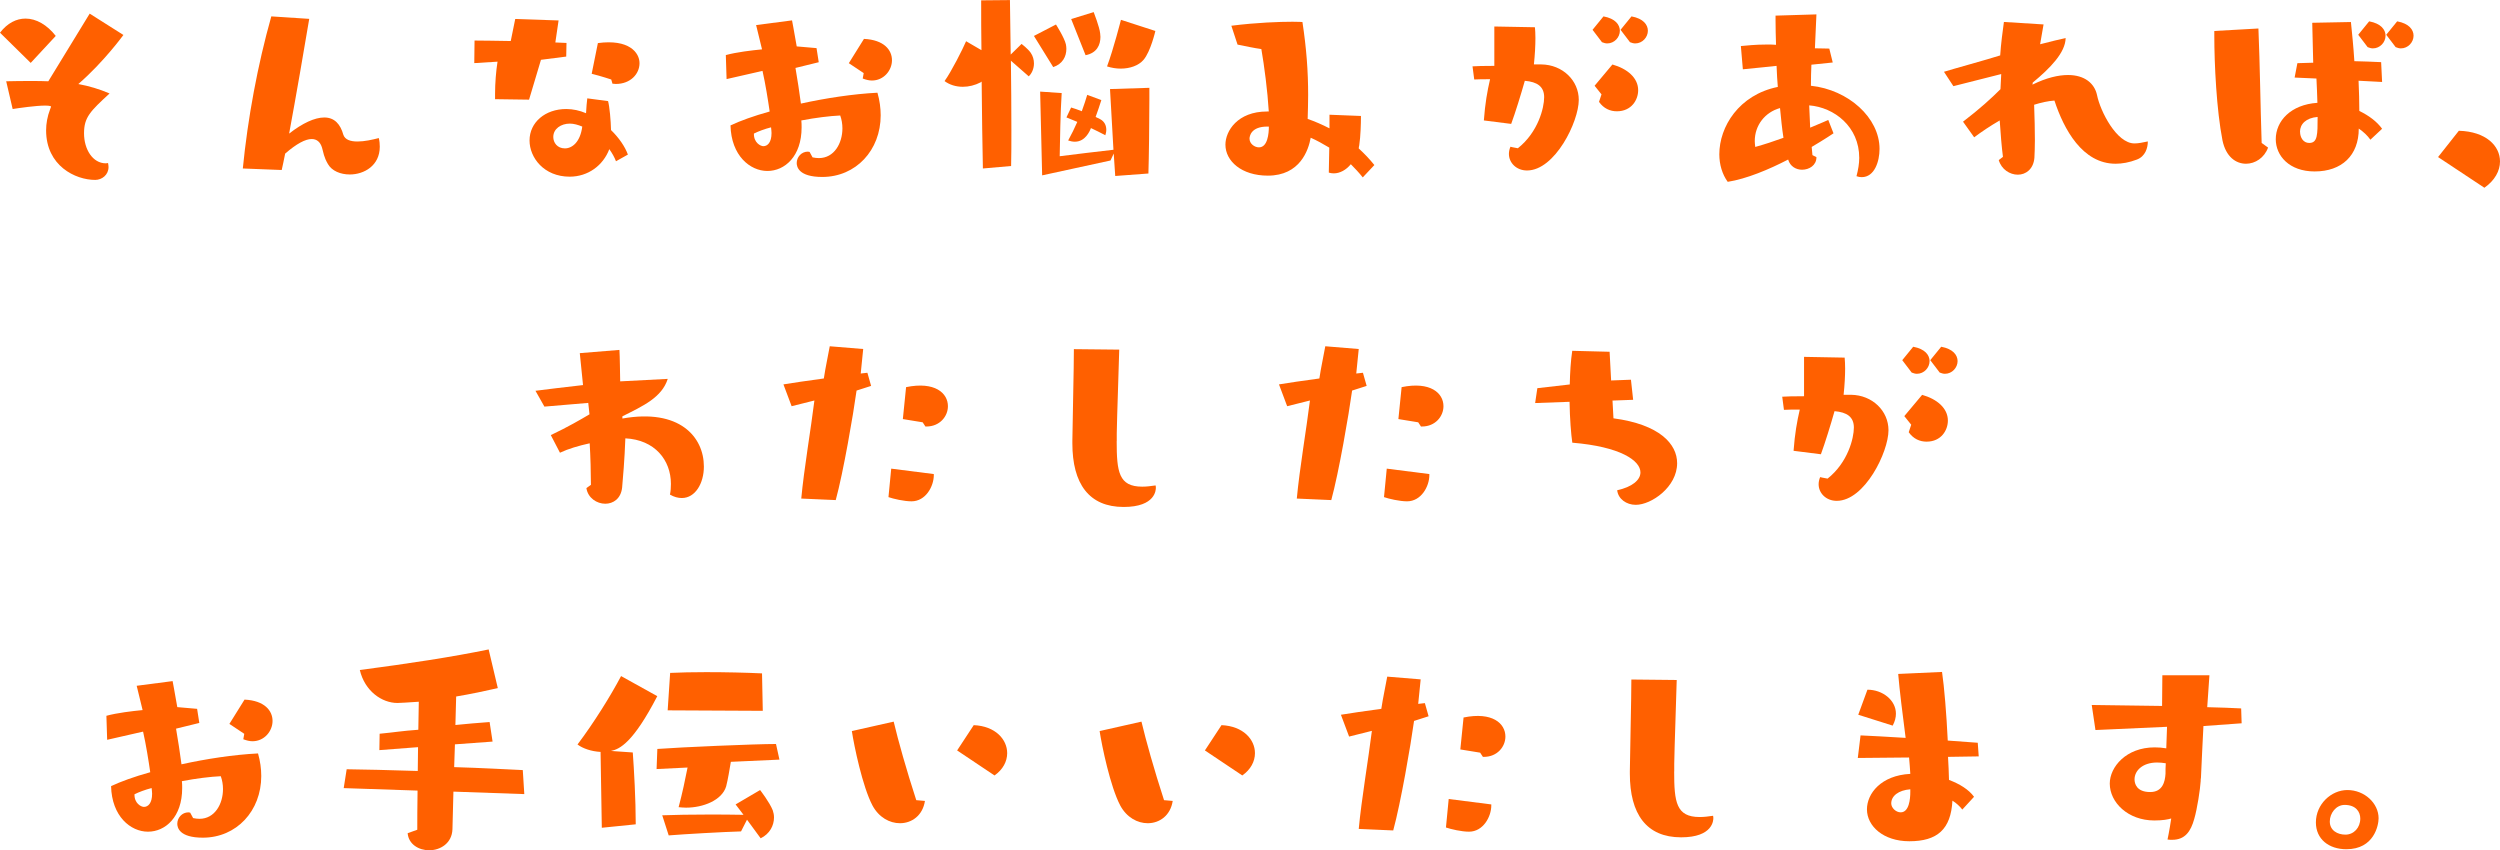 <?xml version="1.0" encoding="UTF-8"?><svg id="b" xmlns="http://www.w3.org/2000/svg" width="363.24" height="123.54" viewBox="0 0 363.24 123.54"><defs><style>.d{fill:#ff6000;}</style></defs><g id="c"><g><path class="d" d="m0,4.75c1.08-1.4,2.38-2.05,3.71-2.05,1.55,0,3.13.9,4.39,2.52l-3.64,3.92L0,4.75ZM13.03,1.98l4.9,3.1s-2.84,3.92-6.55,7.13c1.55.29,3.02.72,4.54,1.37-2.81,2.59-3.71,3.46-3.71,5.79s1.26,4.36,3.17,4.36c.11,0,.22-.04.32-.04.04.22.07.4.07.58,0,1.15-.97,1.87-1.94,1.87-2.88,0-7.13-2.05-7.13-7.2,0-.97.18-2.02.58-3.06.07-.22.14-.32.14-.4,0,0-.04-.14-.83-.14-1.4,0-3.85.36-4.75.5l-.94-4.03c1.3-.04,2.52-.04,3.71-.04.83,0,1.62,0,2.41.04L13.03,1.98Z"/><path class="d" d="m35.28,24.48c.72-7.31,2.16-15.08,4.14-22.1l5.51.36c-.72,4.32-1.94,11.38-2.92,16.67,1.94-1.51,3.71-2.34,5.11-2.34,1.48,0,2.34.97,2.77,2.52.25.72,1.04.97,2.05.97s2.12-.25,3.1-.5c.11.47.14.86.14,1.26,0,2.74-2.27,4.03-4.36,4.03-1.33,0-2.59-.5-3.17-1.51-.61-1.04-.65-1.66-.86-2.38-.25-.83-.76-1.26-1.51-1.26-.9,0-2.2.68-3.85,2.12-.18.94-.36,1.76-.5,2.38l-5.65-.22Z"/><path class="d" d="m71.93,14.43v-.79c0-1.55.14-3.31.36-4.68l-3.38.21.04-3.28c1.19,0,3.13.04,5.26.07l.65-3.2,6.3.21-.47,3.2,1.62.07-.04,1.98-3.67.47-1.73,5.79-4.93-.07Zm17.57,9c-.22-.58-.54-1.15-.97-1.76-.9,2.38-3.1,4-5.76,4-3.74,0-5.83-2.77-5.83-5.26,0-2.63,2.27-4.57,5.33-4.57.97,0,1.94.21,2.88.61.04-.76.11-1.66.18-2.16l3.02.4c.22.83.4,2.81.43,4.21,1.15,1.12,2.02,2.38,2.45,3.56l-1.73.97Zm-6.7-5.47c-1.3,0-2.41.76-2.41,1.94,0,.83.58,1.66,1.69,1.66,1.04,0,2.23-.9,2.52-3.17-.61-.25-1.22-.43-1.8-.43Zm6.01-6.41s-1.51-.5-2.84-.83l.9-4.46c4.5-.61,6.05,1.37,6.05,2.92s-1.3,3.02-3.46,3.02c-.14,0-.29-.04-.47-.04l-.18-.61Z"/><path class="d" d="m118.04,22.86c.32.07.65.11.94.11,2.23,0,3.42-2.16,3.42-4.32,0-.65-.11-1.29-.32-1.87-1.51.07-3.56.32-5.65.72.04.36.04.68.04,1.01,0,4.21-2.45,6.33-4.97,6.33s-5.26-2.23-5.36-6.62c1.37-.65,3.35-1.37,5.69-2.02-.25-1.73-.61-4-1.04-5.9l-5.22,1.19-.11-3.49c1.58-.43,3.74-.68,5.26-.83-.47-1.94-.86-3.53-.86-3.53l5.22-.68s.29,1.51.68,3.78l2.88.25.32,2.05-3.38.83c.29,1.69.58,3.56.79,5.18,3.6-.79,7.56-1.4,11.12-1.58.32,1.12.47,2.23.47,3.28,0,5.08-3.6,8.96-8.49,8.96-3.46,0-3.71-1.51-3.71-2.02,0-.86.68-1.66,1.62-1.66.07,0,.14.04.25.04l.43.79Zm-8.5-3.46c-.04,1.33.97,1.84,1.37,1.84.61,0,1.19-.54,1.19-1.91,0-.25-.04-.5-.07-.83-.97.25-1.83.58-2.48.9Zm15.95-8.78l-2.16-1.44,2.2-3.53c2.92.14,4.07,1.62,4.07,3.1s-1.19,2.95-2.92,2.95c-.4,0-.86-.11-1.33-.29l.14-.79Z"/><path class="d" d="m142.81,24.48c-.07-3.38-.14-7.85-.18-12.63l-.14.11c-.83.43-1.73.65-2.59.65-1.01,0-1.94-.29-2.66-.83.97-1.33,2.66-4.68,3.13-5.79l2.23,1.3c-.04-2.41-.04-4.86-.04-7.24l4.18-.04.11,7.92,1.58-1.55s.9.68,1.33,1.29c.32.47.47,1.01.47,1.55,0,.76-.32,1.47-.76,1.87l-2.59-2.27c.04,3.38.07,6.91.07,10.08,0,1.94,0,3.71-.04,5.22l-4.1.36Zm7.42-19.26l3.2-1.66s1.22,1.91,1.44,2.88c.04.22.07.43.07.65,0,1.12-.54,2.2-1.91,2.66l-2.81-4.54Zm11.81,20.37l-.22-3.28-.47,1.01-9.93,2.16-.29-12.17,3.13.21c-.18,2.66-.25,6.95-.29,9.18,2.41-.32,5.4-.65,7.81-.94l-.5-8.82,5.72-.18v1.69c0,3.2-.07,8.67-.14,10.76l-4.82.36Zm-2.2-8.28c.68.36.9.97.9,1.55,0,.29-.07.58-.14.79-.72-.4-1.44-.72-2.09-1.04-.18.47-.83,1.98-2.34,1.98-.32,0-.65-.07-.97-.18.47-.86.94-1.8,1.33-2.7l-1.58-.65.68-1.44c.47.14,1.01.32,1.55.54.32-.9.61-1.73.79-2.38l2.05.76c-.22.68-.5,1.58-.83,2.45l.65.32Zm-4.21-14.54l3.28-1.01s.86,2.2.94,3.1c0,.14.04.32.04.5,0,1.15-.5,2.34-2.16,2.66l-2.09-5.25Zm12.24,1.73s-.68,2.99-1.73,4.21c-.72.83-1.98,1.26-3.31,1.26-.65,0-1.33-.11-1.98-.32.94-2.52,2.02-6.77,2.02-6.77l5,1.62Z"/><path class="d" d="m198,25.77c-.54-.68-1.12-1.29-1.73-1.91-.68.83-1.58,1.33-2.48,1.33-.25,0-.5-.04-.72-.11l.07-3.63c-.9-.54-1.8-1.04-2.7-1.44-.32,1.8-1.55,5.51-6.23,5.51-3.82,0-6.16-2.12-6.16-4.5,0-1.98,1.76-4.82,6.05-4.82h.25c-.18-2.99-.65-6.59-1.08-9.07-1.01-.14-2.38-.43-3.46-.65l-.9-2.74c3.71-.47,7.06-.58,8.89-.58.9,0,1.44.04,1.44.04.58,3.82.83,7.13.83,10.62,0,1.15-.04,2.27-.07,3.46,1.04.36,2.12.83,3.17,1.37v-1.98l4.57.18v.29c0,.68-.04,2.63-.25,4-.04.14-.07.29-.07.43.83.76,1.58,1.55,2.27,2.41l-1.69,1.8Zm-13.86-7.38c-2.38,0-2.59,1.4-2.59,1.76,0,.72.72,1.26,1.37,1.26,1.26,0,1.44-1.98,1.44-3.02h-.22Z"/><path class="d" d="m215.6,17.49c.18-2.48.5-4.25.9-5.98-.9,0-1.69,0-2.3.04l-.25-1.91c.61-.04,1.55-.07,3.17-.07V3.85l5.9.11c.04.43.07.97.07,1.58,0,1.08-.07,2.41-.22,3.82h1.08c3.1.04,5.44,2.34,5.44,5.15,0,3.17-3.46,10.26-7.52,10.26-1.55,0-2.63-1.12-2.63-2.41,0-.32.07-.68.22-1.04,0,0,.54.14,1.08.22,2.95-2.34,3.82-5.87,3.82-7.42s-1.01-2.23-2.81-2.38c-.54,1.91-1.37,4.61-1.98,6.26l-3.96-.5Zm15.8-13.17l1.58-1.94c1.73.32,2.38,1.22,2.38,2.09,0,.94-.79,1.84-1.84,1.84-.22,0-.5-.07-.76-.18l-1.37-1.8Zm1.3,9.4l-1.01-1.26,2.59-3.09c2.16.61,3.74,1.94,3.74,3.74,0,1.4-.97,3.06-3.1,3.06-.97,0-1.91-.4-2.59-1.37l.36-1.08Zm2.77-9.4l1.58-1.94c1.73.32,2.38,1.22,2.38,2.09,0,.94-.79,1.84-1.84,1.84-.22,0-.5-.07-.76-.18l-1.37-1.8Z"/><path class="d" d="m263.92,22.86c0,1.15-1.04,1.8-2.09,1.8-.86,0-1.73-.47-2.02-1.48-2.77,1.44-6.05,2.81-8.78,3.24-.79-1.08-1.22-2.52-1.22-4,0-4,2.84-8.64,8.5-9.79-.07-.97-.14-1.73-.18-3.06l-4.9.5-.29-3.38c.83-.07,2.05-.22,3.78-.22.43,0,.86,0,1.33.04-.04-1.26-.07-2.52-.07-3.56v-.68l5.94-.18-.22,4.93c.79,0,1.51.04,2.09.04l.5,2.02-3.1.32c-.04.9-.07,1.94-.07,3.06,5.44.58,9.97,4.64,9.97,9.18,0,1.8-.72,4.1-2.59,4.1-.25,0-.5-.04-.76-.14.25-.94.4-1.84.4-2.66,0-4.54-3.63-7.34-7.27-7.63l.14,3.24c1.58-.65,2.63-1.12,2.63-1.12l.76,1.94s-1.26.86-3.17,1.98l.11,1.19.58.29v.04Zm-5.29-7.16c-2.2.61-3.67,2.52-3.67,4.79,0,.29.04.58.07.86,1.3-.36,2.74-.83,4.1-1.33-.22-1.4-.36-2.88-.5-4.32Z"/><path class="d" d="m291.02,22.79c-.18-1.37-.36-3.53-.47-5.29-1.37.79-2.66,1.66-3.71,2.45l-1.62-2.27c2.45-1.87,4.14-3.42,5.44-4.72l.11-2.2-6.95,1.76-1.37-2.09c1.12-.36,6.48-1.83,8.17-2.38.11-1.73.36-3.53.54-4.86l5.76.36-.5,2.88c1.55-.4,3.02-.76,3.71-.9-.04,2.12-2.23,4.36-4.79,6.48,0,.11,0,.22-.04.29,2.05-1.01,3.78-1.4,5.18-1.4,2.41,0,3.85,1.22,4.21,2.92.47,2.34,2.84,7.02,5.44,7.02.58,0,1.22-.14,1.94-.29,0,.94-.36,2.16-1.58,2.63-1.12.43-2.16.61-3.1.61-4.82,0-7.52-5-8.89-9.18-.94.07-1.94.29-2.95.61.07,1.87.11,3.67.11,5.15,0,1.04-.04,1.94-.07,2.56-.14,1.66-1.26,2.45-2.41,2.45s-2.38-.76-2.77-2.12l.61-.47Z"/><path class="d" d="m329.54,21.45c-.54,1.48-1.87,2.34-3.2,2.34-1.48,0-2.92-1.01-3.42-3.38-.86-4.39-1.19-11.01-1.19-15.26v-.65l6.41-.36c.22,5.22.29,11.3.47,16.63l.94.68Zm14.87-1.15c-.43-.61-1.01-1.15-1.69-1.62,0,3.92-2.48,6.23-6.41,6.23-3.71,0-5.65-2.3-5.65-4.68,0-2.66,2.2-5.04,6.05-5.29-.04-1.12-.07-2.34-.14-3.53l-3.17-.14.4-2.09,2.3-.07c-.07-3.17-.14-5.8-.14-5.8l5.62-.11c.14,1.4.36,3.46.5,5.69,1.33.04,2.66.07,3.89.14l.14,2.88-3.42-.18c.07,1.55.11,3.06.11,4.39,1.4.68,2.56,1.55,3.31,2.59l-1.69,1.58Zm-10.22-1.15c0,.83.47,1.62,1.33,1.62,1.22,0,1.22-1.19,1.22-3.78-1.69.14-2.56,1.04-2.56,2.16Zm8.46-14.11l1.58-1.94c1.73.32,2.38,1.22,2.38,2.09,0,.94-.79,1.84-1.84,1.84-.22,0-.5-.07-.76-.18l-1.37-1.8Zm4.07,0l1.58-1.94c1.73.32,2.38,1.22,2.38,2.09,0,.94-.79,1.84-1.84,1.84-.22,0-.5-.07-.76-.18l-1.37-1.8Z"/><path class="d" d="m354.24,22.82l3.02-3.82c3.96.11,5.98,2.2,5.98,4.46,0,1.37-.76,2.77-2.27,3.82l-6.73-4.46Z"/><path class="d" d="m85.86,70.46c0-1.66-.07-4.25-.18-6.05-1.62.36-3.1.79-4.32,1.37l-1.33-2.56c2.56-1.22,4.28-2.23,5.62-3.02l-.18-1.66-6.37.54-1.3-2.3c.94-.14,4.79-.58,6.91-.83l-.47-4.64,5.76-.47c.07,1.19.07,2.92.11,4.57l6.91-.36c-.86,2.7-3.56,3.92-6.59,5.44v.32c8.28-1.48,11.84,2.66,11.84,6.98,0,2.45-1.26,4.57-3.2,4.57-.54,0-1.12-.14-1.73-.5.11-.5.14-1.04.14-1.55,0-3.46-2.34-6.41-6.62-6.62-.11,3.1-.36,5.94-.47,7.16-.18,1.62-1.3,2.34-2.45,2.34-1.22,0-2.52-.83-2.74-2.27l.65-.47Z"/><path class="d" d="m116.42,72.44c.4-4.32,1.4-10.11,1.91-14.25l-3.31.83-1.19-3.17c1.26-.21,3.49-.54,5.87-.86.25-1.69.61-3.24.86-4.68l4.86.4-.36,3.56.97-.11.54,1.91-2.12.68v.04c-.47,3.42-1.91,11.81-3.02,15.87l-5-.22Zm19.26-3.42c0,1.66-1.19,3.82-3.24,3.82-1.08,0-2.63-.36-3.35-.61l.4-4.14,6.19.79v.14Zm-1.22-7.05l-.4-.61-2.88-.47.47-4.64c4.18-.86,6.08.86,6.08,2.77,0,1.48-1.19,2.95-3.13,2.95h-.14Z"/><path class="d" d="m162.25,64.09c0,4.46.29,6.62,3.71,6.62.58,0,1.22-.07,1.94-.18.04.11.04.25.04.36,0,.22,0,2.77-4.68,2.77-5.04,0-7.45-3.38-7.45-9.25v-.36c.04-3.6.22-10.37.22-13.32l6.59.07c-.07,2.92-.32,9.54-.36,12.17v1.12Z"/><path class="d" d="m188.42,72.44c.4-4.32,1.4-10.11,1.91-14.25l-3.31.83-1.19-3.17c1.26-.21,3.49-.54,5.87-.86.25-1.69.61-3.24.86-4.68l4.86.4-.36,3.56.97-.11.54,1.91-2.12.68v.04c-.47,3.42-1.91,11.81-3.02,15.87l-5-.22Zm19.26-3.42c0,1.66-1.19,3.82-3.24,3.82-1.08,0-2.63-.36-3.35-.61l.4-4.14,6.19.79v.14Zm-1.22-7.05l-.4-.61-2.88-.47.47-4.64c4.18-.86,6.08.86,6.08,2.77,0,1.48-1.19,2.95-3.13,2.95h-.14Z"/><path class="d" d="m234.29,58.19l.14,2.59c6.73.9,9.25,3.74,9.25,6.52,0,3.46-3.74,6.05-6.01,6.05-1.37,0-2.56-.86-2.7-2.12,2.16-.47,3.38-1.48,3.38-2.59,0-1.73-2.92-3.74-9.9-4.32-.18-1.22-.36-3.46-.4-5.94l-5,.18.32-2.16,4.71-.54c.04-1.73.14-3.42.36-4.89l5.43.14.22,4.17,2.88-.11.32,2.92-3.02.11Z"/><path class="d" d="m260.6,65.49c.18-2.48.5-4.25.9-5.98-.9,0-1.69,0-2.3.04l-.25-1.91c.61-.04,1.55-.07,3.17-.07v-5.72l5.9.11c.04.43.07.97.07,1.58,0,1.08-.07,2.41-.22,3.82h1.08c3.1.04,5.44,2.34,5.44,5.15,0,3.17-3.46,10.26-7.52,10.26-1.55,0-2.63-1.12-2.63-2.41,0-.32.07-.68.22-1.04,0,0,.54.14,1.08.22,2.95-2.34,3.82-5.87,3.82-7.42s-1.01-2.23-2.81-2.38c-.54,1.91-1.37,4.61-1.98,6.26l-3.96-.5Zm15.8-13.17l1.58-1.94c1.73.32,2.38,1.22,2.38,2.09,0,.94-.79,1.84-1.84,1.84-.22,0-.5-.07-.76-.18l-1.37-1.8Zm1.3,9.4l-1.01-1.26,2.59-3.09c2.16.61,3.74,1.94,3.74,3.74,0,1.4-.97,3.06-3.1,3.06-.97,0-1.91-.4-2.59-1.37l.36-1.08Zm2.77-9.4l1.58-1.94c1.73.32,2.38,1.22,2.38,2.09,0,.94-.79,1.84-1.84,1.84-.22,0-.5-.07-.76-.18l-1.37-1.8Z"/><path class="d" d="m28.04,118.86c.32.07.65.11.94.11,2.23,0,3.42-2.16,3.42-4.32,0-.65-.11-1.29-.32-1.87-1.51.07-3.56.32-5.65.72.04.36.04.68.04,1.01,0,4.21-2.45,6.33-4.97,6.33s-5.26-2.23-5.36-6.62c1.37-.65,3.35-1.37,5.69-2.02-.25-1.73-.61-4-1.04-5.9l-5.22,1.19-.11-3.49c1.58-.43,3.74-.68,5.26-.83-.47-1.94-.86-3.53-.86-3.53l5.22-.68s.29,1.51.68,3.78l2.88.25.32,2.05-3.38.83c.29,1.69.58,3.56.79,5.18,3.6-.79,7.56-1.4,11.12-1.58.32,1.12.47,2.23.47,3.28,0,5.08-3.6,8.96-8.49,8.96-3.46,0-3.71-1.51-3.71-2.02,0-.86.68-1.66,1.62-1.66.07,0,.14.04.25.04l.43.79Zm-8.5-3.46c-.04,1.33.97,1.84,1.37,1.84.61,0,1.19-.54,1.19-1.91,0-.25-.04-.5-.07-.83-.97.25-1.83.58-2.48.9Zm15.95-8.78l-2.16-1.44,2.2-3.53c2.92.14,4.07,1.62,4.07,3.1s-1.19,2.95-2.92,2.95c-.4,0-.86-.11-1.33-.29l.14-.79Z"/><path class="d" d="m65.88,115.04l-.14,5.44c-.07,2.05-1.76,3.06-3.38,3.06-1.51,0-2.99-.86-3.13-2.48l1.4-.5c0-1.22,0-3.31.04-5.69l-10.73-.36.43-2.74c2.41.04,6.34.11,10.33.25l.04-3.46-5.62.43.04-2.38c2.3-.22,3.13-.4,5.62-.58l.07-4.07c-1.73.11-2.7.18-3.1.18-2.27,0-4.75-1.73-5.47-4.79,7.16-.94,13.5-1.91,18.72-2.99l1.33,5.62c-1.87.43-3.92.86-6.05,1.22l-.11,4.14c2.02-.18,2.84-.29,4.97-.43l.43,2.84-5.47.4-.11,3.31c3.78.11,7.63.32,9.97.43l.22,3.49-10.29-.36Z"/><path class="d" d="m87.44,120.26l-.18-11.01c-1.33-.07-2.59-.5-3.35-1.08,2.34-3.1,4.79-7.02,6.33-9.94l5.26,2.92c-3.49,6.73-5.44,7.7-6.73,7.96l3.17.22c.18,2.45.43,6.8.43,10.44l-4.93.5Zm18.75-9.57c-.18,1.08-.43,2.59-.68,3.56-.61,2.05-3.38,3.1-5.83,3.1-.4,0-.72-.04-1.08-.07.54-2.02.97-4.07,1.3-5.76l-4.5.22.11-2.92c3.28-.25,14.15-.72,17.24-.72l.5,2.27-7.05.32Zm2.34,8.42l-.86,1.69c-2.52.07-8.28.4-10.51.58l-.94-2.92c1.87-.07,4.18-.11,6.59-.11,1.73,0,3.49,0,5.22.04l-1.15-1.51,3.56-2.09s1.37,1.76,1.84,2.95c.11.32.18.68.18,1.04,0,1.15-.61,2.38-1.94,3.02l-1.98-2.7Zm-11.52-15.91l.36-5.43c1.48-.07,3.31-.11,5.22-.11,2.84,0,5.83.07,8.13.18l.11,5.44-13.82-.07Z"/><path class="d" d="m134.39,116.37c-.32,2.12-1.91,3.24-3.63,3.24-1.48,0-3.06-.83-4-2.59-1.44-2.74-2.66-8.64-2.99-10.8l6.08-1.37c.65,2.74,1.84,6.98,3.28,11.41l1.26.11Zm4.68-7.34l2.41-3.67c3.17.14,4.86,2.09,4.86,4.07,0,1.19-.61,2.38-1.84,3.24l-5.44-3.64Z"/><path class="d" d="m170.39,116.37c-.32,2.12-1.91,3.24-3.63,3.24-1.48,0-3.06-.83-4-2.59-1.44-2.74-2.66-8.64-2.99-10.8l6.08-1.37c.65,2.74,1.84,6.98,3.28,11.41l1.26.11Zm4.68-7.34l2.41-3.67c3.17.14,4.86,2.09,4.86,4.07,0,1.19-.61,2.38-1.84,3.24l-5.44-3.64Z"/><path class="d" d="m197.42,120.44c.4-4.32,1.4-10.11,1.91-14.25l-3.31.83-1.19-3.17c1.26-.21,3.49-.54,5.87-.86.25-1.69.61-3.24.86-4.68l4.86.4-.36,3.56.97-.11.54,1.91-2.12.68v.04c-.47,3.42-1.91,11.81-3.02,15.87l-5-.22Zm19.26-3.42c0,1.66-1.19,3.82-3.24,3.82-1.08,0-2.63-.36-3.35-.61l.4-4.14,6.19.79v.14Zm-1.22-7.05l-.4-.61-2.88-.47.47-4.64c4.18-.86,6.08.86,6.08,2.77,0,1.48-1.19,2.95-3.13,2.95h-.14Z"/><path class="d" d="m243.25,112.09c0,4.46.29,6.62,3.71,6.62.58,0,1.22-.07,1.94-.18.04.11.04.25.04.36,0,.22,0,2.77-4.68,2.77-5.04,0-7.45-3.38-7.45-9.25v-.36c.04-3.6.22-10.37.22-13.32l6.59.07c-.07,2.92-.32,9.54-.36,12.17v1.12Z"/><path class="d" d="m285.12,117.63c-.36-.47-.86-.94-1.44-1.3-.22,4.17-2.2,5.9-6.26,5.9-3.78,0-6.16-2.2-6.16-4.64,0-2.27,2.02-4.93,6.3-5.15-.04-.76-.11-1.51-.18-2.38l-7.45.07.4-3.28c1.37.07,3.82.18,6.55.36-.43-3.28-.9-7.09-1.08-9.29l6.37-.29c.32,2.16.65,6.16.83,9.97,1.66.11,3.17.22,4.36.32l.14,1.98-4.46.07c.07,1.12.11,2.2.14,3.35,1.55.58,2.88,1.4,3.64,2.45l-1.69,1.84Zm-15.12-13.79l1.33-3.63c2.2,0,4.14,1.51,4.14,3.49,0,.54-.14,1.12-.47,1.73l-5-1.58Zm7.56,10.84c-1.73.14-2.77.97-2.77,2.05,0,.65.68,1.3,1.37,1.3,1.22,0,1.4-1.91,1.4-2.99v-.36Z"/><path class="d" d="m320.15,105.5c-.14,2.3-.22,4.82-.36,7.49-.04.18-.04.36-.04.5-.07,1.15-.5,4.03-.94,5.51-.5,1.8-1.33,3.02-3.2,3.02-.22,0-.43,0-.68-.04,0,0,.29-1.33.54-3.06-.47.14-1.22.29-2.45.29-3.85,0-6.48-2.63-6.48-5.36,0-2.41,2.38-5.26,6.52-5.26.54,0,1.12.04,1.69.14l.11-3.13-10.4.47-.54-3.64,10.22.14c0-1.4.04-3.02.04-4.46h6.84l-.32,4.64c1.87.04,3.6.11,4.93.18l.07,2.16-5.54.4Zm-5.47,5.4c-.43-.07-.86-.11-1.26-.11-2.12,0-3.28,1.19-3.28,2.45,0,.61.29,1.84,2.27,1.84,1.8,0,2.16-1.48,2.23-2.66,0-.54,0-1.01.04-1.51Z"/><path class="d" d="m340.92,123.39c-2.56,0-4.43-1.48-4.43-3.89,0-2.66,2.23-4.71,4.57-4.71,2.52,0,4.54,1.94,4.54,4.1,0,1.01-.65,4.5-4.68,4.5Zm2.02-4.46c0-1.01-.68-1.98-2.27-1.98-1.26,0-2.16,1.22-2.16,2.41,0,1.3,1.12,1.91,2.27,1.91,1.22,0,2.16-1.01,2.16-2.34Z"/></g></g></svg>